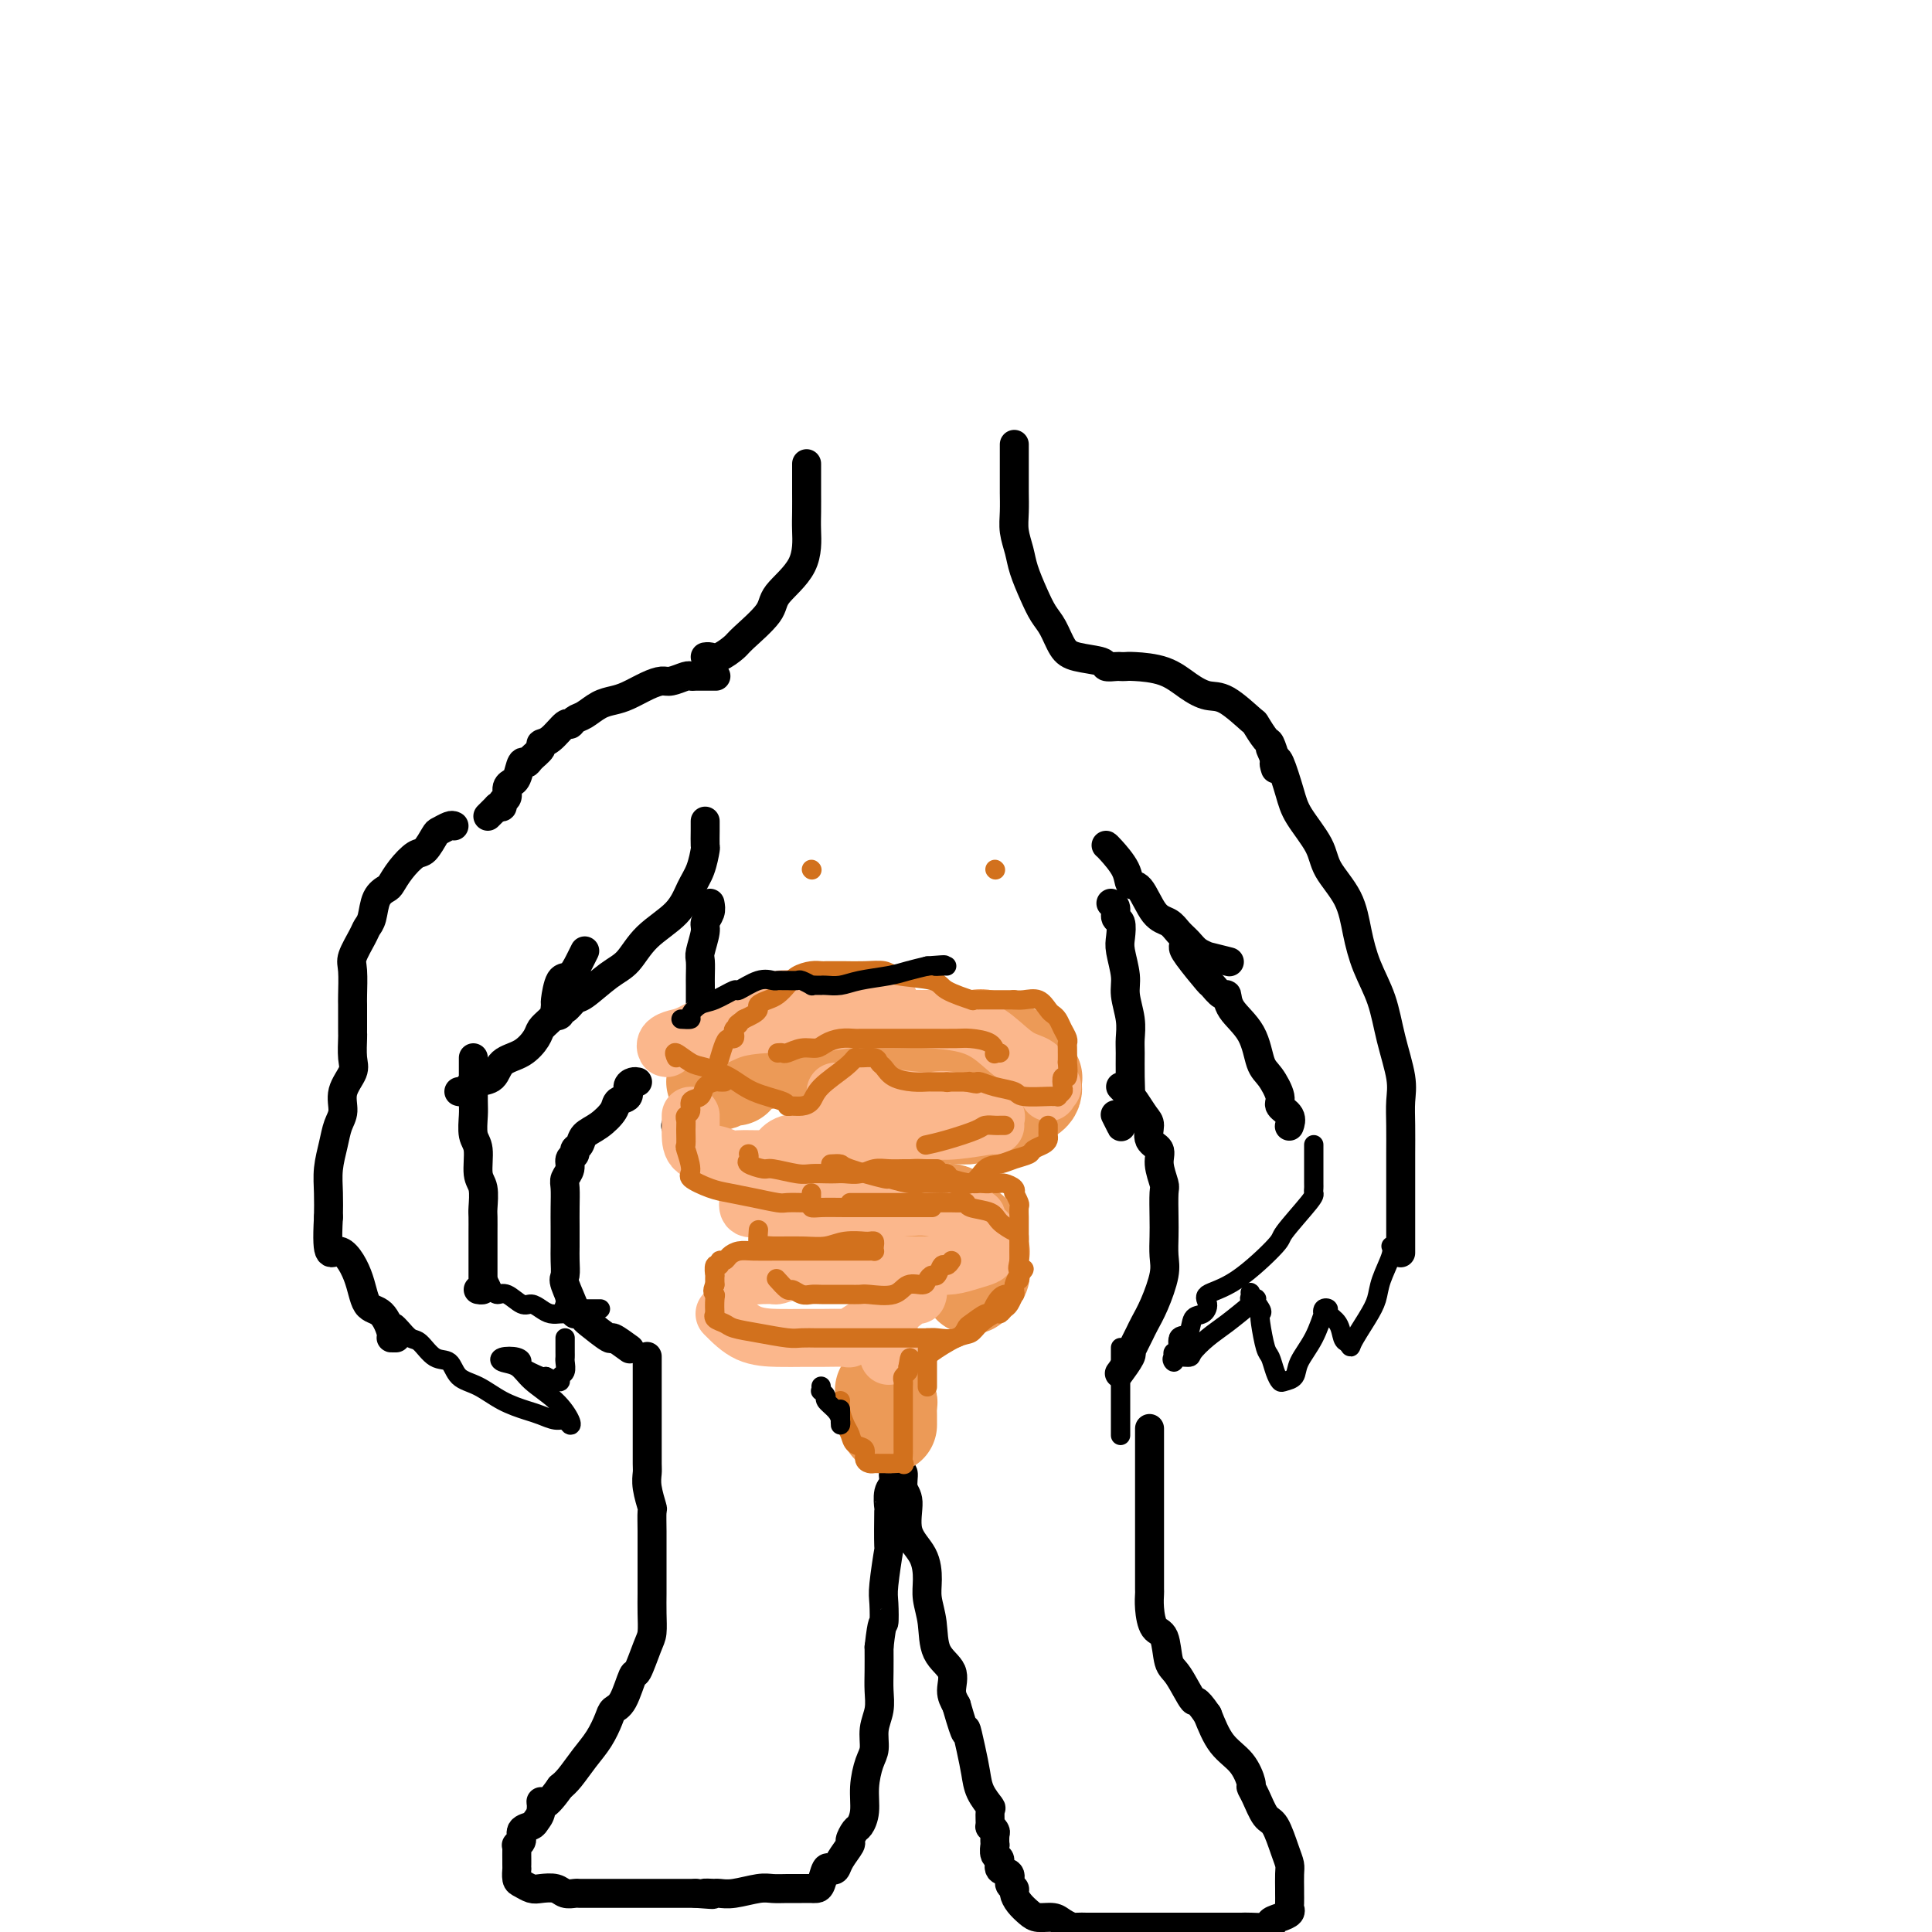 <svg viewBox='0 0 400 400' version='1.1' xmlns='http://www.w3.org/2000/svg' xmlns:xlink='http://www.w3.org/1999/xlink'><g fill='none' stroke='#000000' stroke-width='6' stroke-linecap='round' stroke-linejoin='round'><path d='M167,96c0.001,2.101 0.001,4.202 0,5c-0.001,0.798 -0.004,0.293 0,1c0.004,0.707 0.016,2.627 0,4c-0.016,1.373 -0.060,2.199 0,4c0.060,1.801 0.225,4.575 -1,7c-1.225,2.425 -3.840,4.500 -5,6c-1.160,1.500 -0.863,2.426 -2,4c-1.137,1.574 -3.706,3.795 -5,5c-1.294,1.205 -1.314,1.395 -2,2c-0.686,0.605 -2.040,1.626 -3,2c-0.960,0.374 -1.528,0.101 -2,0c-0.472,-0.101 -0.849,-0.029 -1,0c-0.151,0.029 -0.075,0.014 0,0'/><path d='M210,92c0.000,0.980 0.000,1.959 0,3c-0.000,1.041 -0.001,2.143 0,3c0.001,0.857 0.003,1.467 0,2c-0.003,0.533 -0.013,0.987 0,2c0.013,1.013 0.048,2.584 0,4c-0.048,1.416 -0.179,2.676 0,4c0.179,1.324 0.667,2.713 1,4c0.333,1.287 0.512,2.474 1,4c0.488,1.526 1.286,3.393 2,5c0.714,1.607 1.344,2.955 2,4c0.656,1.045 1.337,1.786 2,3c0.663,1.214 1.309,2.900 2,4c0.691,1.100 1.428,1.615 3,2c1.572,0.385 3.979,0.639 5,1c1.021,0.361 0.654,0.828 1,1c0.346,0.172 1.403,0.047 2,0c0.597,-0.047 0.732,-0.017 1,0c0.268,0.017 0.669,0.023 1,0c0.331,-0.023 0.593,-0.073 2,0c1.407,0.073 3.961,0.269 6,1c2.039,0.731 3.564,1.997 5,3c1.436,1.003 2.784,1.744 4,2c1.216,0.256 2.300,0.027 4,1c1.700,0.973 4.014,3.147 5,4c0.986,0.853 0.642,0.386 1,1c0.358,0.614 1.416,2.308 2,3c0.584,0.692 0.693,0.381 1,1c0.307,0.619 0.814,2.167 1,3c0.186,0.833 0.053,0.952 0,1c-0.053,0.048 -0.027,0.024 0,0'/><path d='M264,158c1.548,1.952 0.417,0.333 0,0c-0.417,-0.333 -0.119,0.619 0,1c0.119,0.381 0.060,0.190 0,0'/><path d='M148,140c0.202,0.000 0.405,0.000 0,0c-0.405,-0.000 -1.416,-0.001 -2,0c-0.584,0.001 -0.741,0.004 -1,0c-0.259,-0.004 -0.621,-0.016 -1,0c-0.379,0.016 -0.775,0.059 -1,0c-0.225,-0.059 -0.279,-0.219 -1,0c-0.721,0.219 -2.107,0.818 -3,1c-0.893,0.182 -1.292,-0.055 -2,0c-0.708,0.055 -1.726,0.400 -3,1c-1.274,0.600 -2.803,1.456 -4,2c-1.197,0.544 -2.061,0.777 -3,1c-0.939,0.223 -1.952,0.435 -3,1c-1.048,0.565 -2.132,1.482 -3,2c-0.868,0.518 -1.519,0.636 -2,1c-0.481,0.364 -0.793,0.975 -1,1c-0.207,0.025 -0.311,-0.537 -1,0c-0.689,0.537 -1.963,2.173 -3,3c-1.037,0.827 -1.836,0.846 -2,1c-0.164,0.154 0.307,0.444 0,1c-0.307,0.556 -1.393,1.379 -2,2c-0.607,0.621 -0.736,1.042 -1,1c-0.264,-0.042 -0.663,-0.545 -1,0c-0.337,0.545 -0.611,2.139 -1,3c-0.389,0.861 -0.893,0.990 -1,1c-0.107,0.010 0.182,-0.099 0,0c-0.182,0.099 -0.836,0.405 -1,1c-0.164,0.595 0.162,1.479 0,2c-0.162,0.521 -0.813,0.679 -1,1c-0.187,0.321 0.089,0.806 0,1c-0.089,0.194 -0.545,0.097 -1,0'/><path d='M103,167c-3.500,3.500 -1.750,1.750 0,0'/><path d='M146,170c0.005,0.510 0.009,1.020 0,2c-0.009,0.980 -0.033,2.432 0,3c0.033,0.568 0.123,0.254 0,1c-0.123,0.746 -0.458,2.553 -1,4c-0.542,1.447 -1.290,2.535 -2,4c-0.710,1.465 -1.381,3.307 -3,5c-1.619,1.693 -4.187,3.236 -6,5c-1.813,1.764 -2.870,3.748 -4,5c-1.130,1.252 -2.331,1.770 -4,3c-1.669,1.230 -3.805,3.170 -5,4c-1.195,0.830 -1.448,0.550 -2,1c-0.552,0.450 -1.402,1.630 -2,2c-0.598,0.370 -0.946,-0.069 -1,0c-0.054,0.069 0.184,0.645 0,1c-0.184,0.355 -0.790,0.490 -1,0c-0.210,-0.490 -0.025,-1.605 0,-2c0.025,-0.395 -0.109,-0.071 0,-1c0.109,-0.929 0.460,-3.111 1,-4c0.540,-0.889 1.268,-0.486 2,-1c0.732,-0.514 1.466,-1.946 2,-3c0.534,-1.054 0.867,-1.730 1,-2c0.133,-0.270 0.067,-0.135 0,0'/><path d='M229,175c0.102,0.063 0.204,0.125 1,1c0.796,0.875 2.286,2.562 3,4c0.714,1.438 0.652,2.626 1,3c0.348,0.374 1.104,-0.066 2,1c0.896,1.066 1.930,3.637 3,5c1.070,1.363 2.176,1.518 3,2c0.824,0.482 1.366,1.291 2,2c0.634,0.709 1.362,1.318 2,2c0.638,0.682 1.188,1.437 2,2c0.812,0.563 1.888,0.934 2,1c0.112,0.066 -0.739,-0.175 0,0c0.739,0.175 3.068,0.764 4,1c0.932,0.236 0.466,0.118 0,0'/><path d='M230,187c0.452,0.206 0.905,0.412 1,1c0.095,0.588 -0.167,1.557 0,2c0.167,0.443 0.762,0.361 1,1c0.238,0.639 0.120,2.001 0,3c-0.120,0.999 -0.242,1.636 0,3c0.242,1.364 0.850,3.455 1,5c0.150,1.545 -0.156,2.544 0,4c0.156,1.456 0.775,3.369 1,5c0.225,1.631 0.058,2.980 0,4c-0.058,1.020 -0.005,1.712 0,3c0.005,1.288 -0.037,3.171 0,5c0.037,1.829 0.155,3.602 0,5c-0.155,1.398 -0.581,2.420 -1,3c-0.419,0.580 -0.830,0.719 -1,1c-0.170,0.281 -0.097,0.704 0,1c0.097,0.296 0.218,0.464 0,0c-0.218,-0.464 -0.777,-1.561 -1,-2c-0.223,-0.439 -0.112,-0.219 0,0'/><path d='M147,187c0.121,0.650 0.243,1.299 0,2c-0.243,0.701 -0.850,1.452 -1,2c-0.150,0.548 0.156,0.893 0,2c-0.156,1.107 -0.774,2.975 -1,4c-0.226,1.025 -0.061,1.205 0,2c0.061,0.795 0.016,2.203 0,3c-0.016,0.797 -0.004,0.981 0,2c0.004,1.019 0.001,2.872 0,4c-0.001,1.128 0.001,1.530 0,2c-0.001,0.470 -0.004,1.009 0,2c0.004,0.991 0.015,2.434 0,3c-0.015,0.566 -0.056,0.255 0,0c0.056,-0.255 0.207,-0.453 0,0c-0.207,0.453 -0.774,1.558 -1,2c-0.226,0.442 -0.113,0.221 0,0'/><path d='M132,224c-0.294,-0.058 -0.588,-0.116 -1,0c-0.412,0.116 -0.942,0.405 -1,1c-0.058,0.595 0.356,1.496 0,2c-0.356,0.504 -1.481,0.611 -2,1c-0.519,0.389 -0.430,1.060 -1,2c-0.570,0.940 -1.798,2.150 -3,3c-1.202,0.850 -2.379,1.340 -3,2c-0.621,0.660 -0.687,1.489 -1,2c-0.313,0.511 -0.872,0.704 -1,1c-0.128,0.296 0.176,0.697 0,1c-0.176,0.303 -0.832,0.510 -1,1c-0.168,0.490 0.151,1.264 0,2c-0.151,0.736 -0.772,1.436 -1,2c-0.228,0.564 -0.061,0.993 0,2c0.061,1.007 0.017,2.592 0,4c-0.017,1.408 -0.007,2.639 0,4c0.007,1.361 0.010,2.852 0,4c-0.010,1.148 -0.031,1.954 0,3c0.031,1.046 0.116,2.332 0,3c-0.116,0.668 -0.434,0.719 0,2c0.434,1.281 1.619,3.794 2,5c0.381,1.206 -0.041,1.106 0,1c0.041,-0.106 0.544,-0.216 1,0c0.456,0.216 0.865,0.759 1,1c0.135,0.241 -0.005,0.181 1,1c1.005,0.819 3.156,2.519 4,3c0.844,0.481 0.381,-0.255 1,0c0.619,0.255 2.320,1.501 3,2c0.680,0.499 0.340,0.249 0,0'/><path d='M232,225c0.783,0.813 1.567,1.625 2,2c0.433,0.375 0.516,0.312 1,1c0.484,0.688 1.368,2.125 2,3c0.632,0.875 1.010,1.187 1,2c-0.010,0.813 -0.409,2.126 0,3c0.409,0.874 1.626,1.308 2,2c0.374,0.692 -0.096,1.644 0,3c0.096,1.356 0.757,3.118 1,4c0.243,0.882 0.067,0.884 0,2c-0.067,1.116 -0.024,3.348 0,5c0.024,1.652 0.028,2.726 0,4c-0.028,1.274 -0.087,2.750 0,4c0.087,1.250 0.322,2.274 0,4c-0.322,1.726 -1.200,4.155 -2,6c-0.800,1.845 -1.521,3.107 -2,4c-0.479,0.893 -0.715,1.417 -1,2c-0.285,0.583 -0.620,1.225 -1,2c-0.380,0.775 -0.806,1.683 -1,2c-0.194,0.317 -0.155,0.044 0,0c0.155,-0.044 0.426,0.142 0,1c-0.426,0.858 -1.550,2.388 -2,3c-0.450,0.612 -0.225,0.306 0,0'/><path d='M134,281c-0.000,-0.147 -0.000,-0.293 0,0c0.000,0.293 0.000,1.026 0,2c-0.000,0.974 -0.000,2.191 0,3c0.000,0.809 0.000,1.212 0,2c-0.000,0.788 -0.000,1.962 0,2c0.000,0.038 0.000,-1.060 0,0c-0.000,1.060 -0.001,4.277 0,6c0.001,1.723 0.004,1.951 0,3c-0.004,1.049 -0.015,2.919 0,4c0.015,1.081 0.057,1.373 0,2c-0.057,0.627 -0.211,1.589 0,3c0.211,1.411 0.789,3.270 1,4c0.211,0.730 0.057,0.330 0,1c-0.057,0.670 -0.015,2.410 0,4c0.015,1.590 0.004,3.029 0,4c-0.004,0.971 -0.001,1.473 0,2c0.001,0.527 0.001,1.079 0,2c-0.001,0.921 -0.002,2.211 0,3c0.002,0.789 0.008,1.078 0,2c-0.008,0.922 -0.029,2.477 0,4c0.029,1.523 0.107,3.014 0,4c-0.107,0.986 -0.400,1.468 -1,3c-0.600,1.532 -1.508,4.114 -2,5c-0.492,0.886 -0.568,0.078 -1,1c-0.432,0.922 -1.221,3.575 -2,5c-0.779,1.425 -1.549,1.621 -2,2c-0.451,0.379 -0.582,0.941 -1,2c-0.418,1.059 -1.122,2.614 -2,4c-0.878,1.386 -1.929,2.604 -3,4c-1.071,1.396 -2.163,2.970 -3,4c-0.837,1.030 -1.418,1.515 -2,2'/><path d='M116,370c-3.860,5.537 -4.009,3.381 -4,3c0.009,-0.381 0.175,1.015 0,2c-0.175,0.985 -0.692,1.560 -1,2c-0.308,0.440 -0.408,0.744 -1,1c-0.592,0.256 -1.675,0.463 -2,1c-0.325,0.537 0.109,1.405 0,2c-0.109,0.595 -0.761,0.919 -1,1c-0.239,0.081 -0.064,-0.079 0,0c0.064,0.079 0.017,0.398 0,1c-0.017,0.602 -0.005,1.489 0,2c0.005,0.511 0.003,0.648 0,1c-0.003,0.352 -0.009,0.921 0,1c0.009,0.079 0.032,-0.332 0,0c-0.032,0.332 -0.118,1.409 0,2c0.118,0.591 0.440,0.698 1,1c0.560,0.302 1.358,0.799 2,1c0.642,0.201 1.127,0.106 2,0c0.873,-0.106 2.133,-0.225 3,0c0.867,0.225 1.340,0.792 2,1c0.660,0.208 1.506,0.056 2,0c0.494,-0.056 0.636,-0.015 1,0c0.364,0.015 0.949,0.004 1,0c0.051,-0.004 -0.431,-0.001 0,0c0.431,0.001 1.777,0.000 3,0c1.223,-0.000 2.325,-0.000 3,0c0.675,0.000 0.924,0.000 2,0c1.076,-0.000 2.979,-0.000 4,0c1.021,0.000 1.159,0.000 2,0c0.841,-0.000 2.383,-0.000 4,0c1.617,0.000 3.308,0.000 5,0'/><path d='M144,392c6.053,0.464 2.687,0.125 2,0c-0.687,-0.125 1.307,-0.037 2,0c0.693,0.037 0.086,0.024 0,0c-0.086,-0.024 0.350,-0.059 1,0c0.650,0.059 1.514,0.212 3,0c1.486,-0.212 3.593,-0.789 5,-1c1.407,-0.211 2.113,-0.057 3,0c0.887,0.057 1.953,0.015 3,0c1.047,-0.015 2.073,-0.005 3,0c0.927,0.005 1.754,0.004 2,0c0.246,-0.004 -0.089,-0.012 0,0c0.089,0.012 0.602,0.043 1,0c0.398,-0.043 0.683,-0.160 1,-1c0.317,-0.840 0.667,-2.404 1,-3c0.333,-0.596 0.649,-0.224 1,0c0.351,0.224 0.738,0.302 1,0c0.262,-0.302 0.399,-0.983 1,-2c0.601,-1.017 1.668,-2.371 2,-3c0.332,-0.629 -0.069,-0.533 0,-1c0.069,-0.467 0.610,-1.497 1,-2c0.390,-0.503 0.630,-0.479 1,-1c0.370,-0.521 0.869,-1.587 1,-3c0.131,-1.413 -0.105,-3.171 0,-5c0.105,-1.829 0.550,-3.728 1,-5c0.450,-1.272 0.905,-1.917 1,-3c0.095,-1.083 -0.171,-2.602 0,-4c0.171,-1.398 0.778,-2.674 1,-4c0.222,-1.326 0.060,-2.703 0,-4c-0.060,-1.297 -0.017,-2.513 0,-4c0.017,-1.487 0.009,-3.243 0,-5'/><path d='M182,341c0.686,-6.183 0.902,-4.641 1,-5c0.098,-0.359 0.079,-2.620 0,-4c-0.079,-1.380 -0.217,-1.880 0,-4c0.217,-2.120 0.789,-5.860 1,-7c0.211,-1.140 0.061,0.320 0,-1c-0.061,-1.320 -0.031,-5.419 0,-7c0.031,-1.581 0.065,-0.643 0,-1c-0.065,-0.357 -0.227,-2.010 0,-3c0.227,-0.990 0.844,-1.319 1,-2c0.156,-0.681 -0.150,-1.716 0,-2c0.150,-0.284 0.757,0.182 1,0c0.243,-0.182 0.122,-1.013 0,-1c-0.122,0.013 -0.246,0.870 0,1c0.246,0.130 0.861,-0.466 1,0c0.139,0.466 -0.197,1.993 0,3c0.197,1.007 0.927,1.493 1,3c0.073,1.507 -0.513,4.035 0,6c0.513,1.965 2.124,3.365 3,5c0.876,1.635 1.017,3.504 1,5c-0.017,1.496 -0.191,2.620 0,4c0.191,1.380 0.747,3.016 1,5c0.253,1.984 0.202,4.315 1,6c0.798,1.685 2.446,2.723 3,4c0.554,1.277 0.016,2.793 0,4c-0.016,1.207 0.492,2.103 1,3'/><path d='M198,353c2.418,8.383 1.962,5.339 2,5c0.038,-0.339 0.570,2.025 1,4c0.430,1.975 0.756,3.560 1,5c0.244,1.440 0.404,2.735 1,4c0.596,1.265 1.628,2.500 2,3c0.372,0.500 0.086,0.265 0,1c-0.086,0.735 0.030,2.440 0,3c-0.030,0.560 -0.204,-0.023 0,0c0.204,0.023 0.785,0.654 1,1c0.215,0.346 0.062,0.406 0,1c-0.062,0.594 -0.033,1.721 0,2c0.033,0.279 0.069,-0.291 0,0c-0.069,0.291 -0.244,1.444 0,2c0.244,0.556 0.906,0.516 1,1c0.094,0.484 -0.382,1.491 0,2c0.382,0.509 1.621,0.520 2,1c0.379,0.480 -0.102,1.427 0,2c0.102,0.573 0.789,0.770 1,1c0.211,0.230 -0.053,0.492 0,1c0.053,0.508 0.422,1.263 1,2c0.578,0.737 1.363,1.455 2,2c0.637,0.545 1.125,0.917 2,1c0.875,0.083 2.135,-0.121 3,0c0.865,0.121 1.333,0.568 2,1c0.667,0.432 1.534,0.848 2,1c0.466,0.152 0.533,0.041 1,0c0.467,-0.041 1.335,-0.011 2,0c0.665,0.011 1.127,0.003 2,0c0.873,-0.003 2.158,-0.001 3,0c0.842,0.001 1.241,0.000 2,0c0.759,-0.000 1.880,-0.000 3,0'/><path d='M235,399c2.746,-0.000 3.110,-0.000 4,0c0.890,0.000 2.306,0.000 3,0c0.694,-0.000 0.668,-0.000 1,0c0.332,0.000 1.024,0.000 2,0c0.976,-0.000 2.237,-0.000 3,0c0.763,0.000 1.029,0.001 2,0c0.971,-0.001 2.647,-0.003 4,0c1.353,0.003 2.382,0.012 3,0c0.618,-0.012 0.824,-0.045 2,0c1.176,0.045 3.320,0.166 4,0c0.680,-0.166 -0.105,-0.621 0,-1c0.105,-0.379 1.100,-0.683 2,-1c0.900,-0.317 1.705,-0.646 2,-1c0.295,-0.354 0.079,-0.731 0,-1c-0.079,-0.269 -0.021,-0.428 0,-1c0.021,-0.572 0.003,-1.557 0,-2c-0.003,-0.443 0.007,-0.343 0,-1c-0.007,-0.657 -0.032,-2.071 0,-3c0.032,-0.929 0.121,-1.372 0,-2c-0.121,-0.628 -0.453,-1.440 -1,-3c-0.547,-1.560 -1.308,-3.869 -2,-5c-0.692,-1.131 -1.314,-1.086 -2,-2c-0.686,-0.914 -1.436,-2.787 -2,-4c-0.564,-1.213 -0.941,-1.764 -1,-2c-0.059,-0.236 0.201,-0.156 0,-1c-0.201,-0.844 -0.862,-2.612 -2,-4c-1.138,-1.388 -2.754,-2.397 -4,-4c-1.246,-1.603 -2.123,-3.802 -3,-6'/><path d='M250,355c-2.693,-3.962 -2.427,-2.369 -3,-3c-0.573,-0.631 -1.986,-3.488 -3,-5c-1.014,-1.512 -1.631,-1.680 -2,-3c-0.369,-1.320 -0.491,-3.791 -1,-5c-0.509,-1.209 -1.404,-1.156 -2,-2c-0.596,-0.844 -0.892,-2.584 -1,-4c-0.108,-1.416 -0.029,-2.506 0,-3c0.029,-0.494 0.008,-0.392 0,-1c-0.008,-0.608 -0.002,-1.926 0,-4c0.002,-2.074 0.001,-4.904 0,-7c-0.001,-2.096 -0.000,-3.459 0,-5c0.000,-1.541 0.000,-3.261 0,-5c-0.000,-1.739 -0.000,-3.497 0,-5c0.000,-1.503 0.000,-2.751 0,-4c-0.000,-1.249 -0.000,-2.500 0,-3c0.000,-0.500 0.000,-0.250 0,0'/><path d='M150,217c-0.864,0.207 -1.728,0.414 -2,1c-0.272,0.586 0.048,1.551 0,2c-0.048,0.449 -0.466,0.382 -1,1c-0.534,0.618 -1.186,1.920 -2,3c-0.814,1.080 -1.791,1.939 -2,3c-0.209,1.061 0.350,2.323 0,3c-0.350,0.677 -1.609,0.769 -2,1c-0.391,0.231 0.087,0.601 0,1c-0.087,0.399 -0.739,0.828 -1,1c-0.261,0.172 -0.130,0.086 0,0'/><path d='M120,206c-0.319,-0.104 -0.639,-0.207 -1,0c-0.361,0.207 -0.764,0.726 -1,1c-0.236,0.274 -0.306,0.304 -1,1c-0.694,0.696 -2.014,2.058 -3,3c-0.986,0.942 -1.638,1.464 -2,2c-0.362,0.536 -0.432,1.085 -1,2c-0.568,0.915 -1.633,2.195 -3,3c-1.367,0.805 -3.034,1.133 -4,2c-0.966,0.867 -1.229,2.271 -2,3c-0.771,0.729 -2.049,0.784 -3,1c-0.951,0.216 -1.574,0.594 -2,1c-0.426,0.406 -0.653,0.840 -1,1c-0.347,0.160 -0.813,0.046 -1,0c-0.187,-0.046 -0.093,-0.023 0,0'/><path d='M94,171c-0.213,-0.106 -0.426,-0.213 -1,0c-0.574,0.213 -1.508,0.745 -2,1c-0.492,0.255 -0.541,0.233 -1,1c-0.459,0.767 -1.326,2.324 -2,3c-0.674,0.676 -1.154,0.472 -2,1c-0.846,0.528 -2.058,1.787 -3,3c-0.942,1.213 -1.615,2.380 -2,3c-0.385,0.620 -0.483,0.692 -1,1c-0.517,0.308 -1.452,0.852 -2,2c-0.548,1.148 -0.707,2.899 -1,4c-0.293,1.101 -0.720,1.552 -1,2c-0.280,0.448 -0.415,0.892 -1,2c-0.585,1.108 -1.621,2.878 -2,4c-0.379,1.122 -0.102,1.595 0,3c0.102,1.405 0.027,3.742 0,5c-0.027,1.258 -0.007,1.437 0,2c0.007,0.563 0.002,1.510 0,2c-0.002,0.490 -0.001,0.522 0,1c0.001,0.478 0.002,1.400 0,2c-0.002,0.600 -0.008,0.876 0,1c0.008,0.124 0.031,0.095 0,1c-0.031,0.905 -0.117,2.745 0,4c0.117,1.255 0.435,1.927 0,3c-0.435,1.073 -1.623,2.547 -2,4c-0.377,1.453 0.057,2.884 0,4c-0.057,1.116 -0.604,1.918 -1,3c-0.396,1.082 -0.642,2.445 -1,4c-0.358,1.555 -0.827,3.303 -1,5c-0.173,1.697 -0.049,3.342 0,5c0.049,1.658 0.025,3.329 0,5'/><path d='M68,252c-0.541,9.729 0.605,7.052 2,7c1.395,-0.052 3.038,2.522 4,5c0.962,2.478 1.242,4.860 2,6c0.758,1.140 1.993,1.037 3,2c1.007,0.963 1.785,2.990 2,4c0.215,1.010 -0.135,1.003 0,1c0.135,-0.003 0.753,-0.001 1,0c0.247,0.001 0.124,0.000 0,0'/><path d='M98,219c-0.001,0.218 -0.001,0.436 0,1c0.001,0.564 0.004,1.475 0,3c-0.004,1.525 -0.016,3.665 0,5c0.016,1.335 0.061,1.864 0,3c-0.061,1.136 -0.226,2.879 0,4c0.226,1.121 0.845,1.622 1,3c0.155,1.378 -0.155,3.634 0,5c0.155,1.366 0.774,1.841 1,3c0.226,1.159 0.061,3.002 0,4c-0.061,0.998 -0.016,1.151 0,2c0.016,0.849 0.004,2.395 0,3c-0.004,0.605 -0.001,0.270 0,1c0.001,0.730 0.000,2.524 0,3c-0.000,0.476 -0.000,-0.367 0,0c0.000,0.367 0.001,1.944 0,3c-0.001,1.056 -0.004,1.589 0,2c0.004,0.411 0.015,0.698 0,1c-0.015,0.302 -0.056,0.617 0,1c0.056,0.383 0.207,0.834 0,1c-0.207,0.166 -0.774,0.047 -1,0c-0.226,-0.047 -0.113,-0.024 0,0'/><path d='M245,196c-0.014,0.292 -0.028,0.584 1,2c1.028,1.416 3.099,3.956 4,5c0.901,1.044 0.633,0.590 1,1c0.367,0.410 1.369,1.682 2,2c0.631,0.318 0.893,-0.317 1,0c0.107,0.317 0.061,1.587 1,3c0.939,1.413 2.862,2.969 4,5c1.138,2.031 1.489,4.536 2,6c0.511,1.464 1.180,1.888 2,3c0.820,1.112 1.789,2.911 2,4c0.211,1.089 -0.336,1.469 0,2c0.336,0.531 1.554,1.215 2,2c0.446,0.785 0.120,1.673 0,2c-0.120,0.327 -0.034,0.093 0,0c0.034,-0.093 0.017,-0.047 0,0'/><path d='M263,155c0.362,0.884 0.724,1.769 1,2c0.276,0.231 0.466,-0.190 1,1c0.534,1.190 1.410,3.992 2,6c0.590,2.008 0.893,3.220 2,5c1.107,1.780 3.020,4.126 4,6c0.980,1.874 1.029,3.275 2,5c0.971,1.725 2.864,3.774 4,6c1.136,2.226 1.513,4.629 2,7c0.487,2.371 1.083,4.710 2,7c0.917,2.290 2.155,4.533 3,7c0.845,2.467 1.298,5.160 2,8c0.702,2.840 1.652,5.829 2,8c0.348,2.171 0.093,3.525 0,5c-0.093,1.475 -0.025,3.072 0,5c0.025,1.928 0.007,4.188 0,6c-0.007,1.812 -0.002,3.176 0,5c0.002,1.824 0.000,4.107 0,6c-0.000,1.893 -0.000,3.394 0,5c0.000,1.606 0.000,3.316 0,4c-0.000,0.684 -0.000,0.342 0,0'/></g>
<g fill='none' stroke='#EC9A57' stroke-width='20' stroke-linecap='round' stroke-linejoin='round'><path d='M148,224c-0.060,-0.030 -0.120,-0.060 0,0c0.120,0.060 0.420,0.210 1,0c0.580,-0.210 1.439,-0.781 2,-1c0.561,-0.219 0.823,-0.085 1,0c0.177,0.085 0.268,0.121 0,0c-0.268,-0.121 -0.894,-0.399 0,-1c0.894,-0.601 3.309,-1.524 5,-2c1.691,-0.476 2.658,-0.506 4,-1c1.342,-0.494 3.060,-1.453 5,-2c1.940,-0.547 4.101,-0.682 6,-1c1.899,-0.318 3.536,-0.817 5,-1c1.464,-0.183 2.753,-0.049 4,0c1.247,0.049 2.450,0.013 3,0c0.550,-0.013 0.445,-0.004 1,0c0.555,0.004 1.769,0.001 3,0c1.231,-0.001 2.479,-0.002 4,0c1.521,0.002 3.316,0.008 5,0c1.684,-0.008 3.256,-0.028 4,0c0.744,0.028 0.661,0.106 1,0c0.339,-0.106 1.099,-0.395 2,0c0.901,0.395 1.944,1.472 3,2c1.056,0.528 2.125,0.505 3,1c0.875,0.495 1.555,1.509 2,2c0.445,0.491 0.655,0.460 1,1c0.345,0.540 0.824,1.650 1,2c0.176,0.350 0.047,-0.060 0,0c-0.047,0.060 -0.014,0.588 0,1c0.014,0.412 0.007,0.706 0,1'/><path d='M214,225c0.464,2.166 -3.377,2.580 -5,3c-1.623,0.420 -1.028,0.847 -1,1c0.028,0.153 -0.509,0.030 -1,0c-0.491,-0.030 -0.934,0.031 -1,0c-0.066,-0.031 0.246,-0.153 0,0c-0.246,0.153 -1.048,0.580 -2,1c-0.952,0.420 -2.054,0.833 -3,1c-0.946,0.167 -1.738,0.087 -3,0c-1.262,-0.087 -2.996,-0.183 -4,0c-1.004,0.183 -1.279,0.644 -2,1c-0.721,0.356 -1.888,0.606 -3,1c-1.112,0.394 -2.169,0.932 -3,1c-0.831,0.068 -1.436,-0.332 -2,0c-0.564,0.332 -1.086,1.397 -2,2c-0.914,0.603 -2.220,0.744 -3,1c-0.780,0.256 -1.035,0.628 -2,1c-0.965,0.372 -2.640,0.744 -4,1c-1.360,0.256 -2.407,0.396 -3,1c-0.593,0.604 -0.733,1.671 -1,2c-0.267,0.329 -0.660,-0.080 -1,0c-0.340,0.080 -0.627,0.650 -1,1c-0.373,0.350 -0.831,0.480 -1,1c-0.169,0.520 -0.048,1.431 0,2c0.048,0.569 0.024,0.796 0,1c-0.024,0.204 -0.048,0.385 0,1c0.048,0.615 0.167,1.666 0,2c-0.167,0.334 -0.619,-0.047 0,0c0.619,0.047 2.310,0.524 4,1'/><path d='M170,251c0.413,0.155 -0.554,0.041 1,0c1.554,-0.041 5.628,-0.011 8,0c2.372,0.011 3.042,0.001 4,0c0.958,-0.001 2.202,0.005 4,0c1.798,-0.005 4.148,-0.022 5,0c0.852,0.022 0.204,0.081 1,0c0.796,-0.081 3.034,-0.303 4,0c0.966,0.303 0.659,1.133 1,2c0.341,0.867 1.331,1.773 2,2c0.669,0.227 1.016,-0.224 1,0c-0.016,0.224 -0.397,1.125 0,2c0.397,0.875 1.570,1.726 2,2c0.430,0.274 0.117,-0.027 0,0c-0.117,0.027 -0.039,0.384 0,1c0.039,0.616 0.039,1.493 0,2c-0.039,0.507 -0.115,0.644 0,1c0.115,0.356 0.423,0.930 0,1c-0.423,0.070 -1.575,-0.366 -2,0c-0.425,0.366 -0.121,1.533 0,2c0.121,0.467 0.061,0.233 0,0'/><path d='M183,288c-0.113,-0.211 -0.226,-0.422 0,0c0.226,0.422 0.793,1.476 1,2c0.207,0.524 0.056,0.519 0,1c-0.056,0.481 -0.015,1.449 0,2c0.015,0.551 0.004,0.687 0,1c-0.004,0.313 -0.001,0.804 0,1c0.001,0.196 0.001,0.098 0,0'/></g>
<g fill='none' stroke='#FBB78C' stroke-width='12' stroke-linecap='round' stroke-linejoin='round'><path d='M173,226c0.198,0.020 0.396,0.041 1,0c0.604,-0.041 1.613,-0.143 3,0c1.387,0.143 3.153,0.531 6,1c2.847,0.469 6.777,1.018 9,1c2.223,-0.018 2.739,-0.603 5,0c2.261,0.603 6.268,2.395 8,3c1.732,0.605 1.189,0.022 1,0c-0.189,-0.022 -0.025,0.516 0,1c0.025,0.484 -0.090,0.913 0,1c0.090,0.087 0.386,-0.169 -1,0c-1.386,0.169 -4.452,0.762 -7,1c-2.548,0.238 -4.578,0.119 -6,0c-1.422,-0.119 -2.237,-0.240 -4,0c-1.763,0.240 -4.476,0.842 -7,1c-2.524,0.158 -4.860,-0.126 -7,0c-2.140,0.126 -4.085,0.663 -6,1c-1.915,0.337 -3.799,0.473 -5,1c-1.201,0.527 -1.719,1.443 -2,2c-0.281,0.557 -0.324,0.753 -1,1c-0.676,0.247 -1.986,0.543 -3,2c-1.014,1.457 -1.731,4.075 -2,5c-0.269,0.925 -0.089,0.157 0,0c0.089,-0.157 0.086,0.298 0,1c-0.086,0.702 -0.254,1.650 0,2c0.254,0.350 0.930,0.100 2,0c1.070,-0.100 2.535,-0.050 4,0'/><path d='M161,250c1.857,-0.001 3.500,-0.002 5,0c1.500,0.002 2.858,0.008 5,0c2.142,-0.008 5.068,-0.031 8,0c2.932,0.031 5.869,0.115 8,0c2.131,-0.115 3.454,-0.429 6,0c2.546,0.429 6.314,1.603 8,2c1.686,0.397 1.289,0.019 1,0c-0.289,-0.019 -0.470,0.323 0,1c0.470,0.677 1.589,1.691 2,2c0.411,0.309 0.112,-0.086 0,0c-0.112,0.086 -0.038,0.653 0,1c0.038,0.347 0.041,0.475 0,1c-0.041,0.525 -0.124,1.447 0,2c0.124,0.553 0.456,0.737 0,1c-0.456,0.263 -1.701,0.606 -3,1c-1.299,0.394 -2.654,0.838 -4,1c-1.346,0.162 -2.683,0.043 -4,0c-1.317,-0.043 -2.612,-0.011 -5,0c-2.388,0.011 -5.867,0.002 -7,0c-1.133,-0.002 0.080,0.002 -1,0c-1.080,-0.002 -4.454,-0.011 -6,0c-1.546,0.011 -1.264,0.041 -2,0c-0.736,-0.041 -2.491,-0.155 -4,0c-1.509,0.155 -2.772,0.577 -4,1c-1.228,0.423 -2.422,0.845 -3,1c-0.578,0.155 -0.540,0.042 -1,0c-0.460,-0.042 -1.417,-0.012 -2,0c-0.583,0.012 -0.791,0.006 -1,0'/><path d='M157,264c-7.833,0.833 -3.917,0.417 0,0'/><path d='M150,272c1.564,1.577 3.127,3.154 5,4c1.873,0.846 4.055,0.960 6,1c1.945,0.040 3.651,0.007 5,0c1.349,-0.007 2.339,0.014 4,0c1.661,-0.014 3.992,-0.063 5,0c1.008,0.063 0.694,0.236 1,0c0.306,-0.236 1.231,-0.883 3,-2c1.769,-1.117 4.383,-2.705 5,-3c0.617,-0.295 -0.762,0.705 0,0c0.762,-0.705 3.667,-3.113 5,-4c1.333,-0.887 1.095,-0.253 1,0c-0.095,0.253 -0.048,0.127 0,0'/><path d='M184,207c-0.106,0.000 -0.211,0.001 -1,0c-0.789,-0.001 -2.260,-0.002 -4,0c-1.740,0.002 -3.748,0.007 -5,0c-1.252,-0.007 -1.746,-0.025 -3,0c-1.254,0.025 -3.266,0.094 -5,0c-1.734,-0.094 -3.188,-0.352 -5,0c-1.812,0.352 -3.982,1.312 -6,2c-2.018,0.688 -3.886,1.103 -6,2c-2.114,0.897 -4.475,2.276 -6,3c-1.525,0.724 -2.215,0.792 -3,1c-0.785,0.208 -1.667,0.555 -2,1c-0.333,0.445 -0.119,0.988 0,1c0.119,0.012 0.143,-0.509 1,-1c0.857,-0.491 2.547,-0.954 4,-1c1.453,-0.046 2.670,0.324 4,0c1.330,-0.324 2.774,-1.341 5,-2c2.226,-0.659 5.235,-0.961 8,-1c2.765,-0.039 5.285,0.185 8,0c2.715,-0.185 5.625,-0.780 8,-1c2.375,-0.220 4.217,-0.065 6,0c1.783,0.065 3.508,0.042 5,0c1.492,-0.042 2.750,-0.101 5,0c2.250,0.101 5.492,0.364 8,1c2.508,0.636 4.283,1.646 6,3c1.717,1.354 3.378,3.054 5,4c1.622,0.946 3.206,1.139 4,2c0.794,0.861 0.798,2.389 1,3c0.202,0.611 0.601,0.306 1,0'/><path d='M217,224c1.702,1.560 0.458,0.958 0,1c-0.458,0.042 -0.131,0.726 0,1c0.131,0.274 0.065,0.137 0,0'/><path d='M143,231c0.004,0.704 0.007,1.408 0,2c-0.007,0.592 -0.026,1.073 0,2c0.026,0.927 0.096,2.301 1,3c0.904,0.699 2.641,0.723 4,1c1.359,0.277 2.340,0.807 3,1c0.660,0.193 0.999,0.050 2,0c1.001,-0.050 2.664,-0.007 4,0c1.336,0.007 2.347,-0.024 4,0c1.653,0.024 3.949,0.101 5,0c1.051,-0.101 0.856,-0.381 1,0c0.144,0.381 0.626,1.422 1,2c0.374,0.578 0.639,0.694 1,1c0.361,0.306 0.817,0.802 1,1c0.183,0.198 0.091,0.099 0,0'/><path d='M184,268c0.000,0.333 0.000,0.665 0,1c0.000,0.335 0.000,0.672 0,1c0.000,0.328 0.000,0.646 0,1c0.000,0.354 0.000,0.744 0,1c0.000,0.256 0.000,0.377 0,2c0.000,1.623 -0.000,4.750 0,6c0.000,1.250 0.000,0.625 0,0'/></g>
<g fill='none' stroke='#D2711D' stroke-width='4' stroke-linecap='round' stroke-linejoin='round'><path d='M140,219c-0.282,-0.630 -0.564,-1.259 0,-1c0.564,0.259 1.973,1.407 3,2c1.027,0.593 1.672,0.632 3,1c1.328,0.368 3.339,1.065 5,2c1.661,0.935 2.973,2.107 5,3c2.027,0.893 4.771,1.505 6,2c1.229,0.495 0.945,0.871 1,1c0.055,0.129 0.448,0.011 1,0c0.552,-0.011 1.262,0.084 2,0c0.738,-0.084 1.505,-0.348 2,-1c0.495,-0.652 0.717,-1.692 2,-3c1.283,-1.308 3.625,-2.883 5,-4c1.375,-1.117 1.783,-1.775 2,-2c0.217,-0.225 0.245,-0.015 1,0c0.755,0.015 2.239,-0.164 3,0c0.761,0.164 0.799,0.671 1,1c0.201,0.329 0.564,0.480 1,1c0.436,0.520 0.945,1.407 2,2c1.055,0.593 2.655,0.891 4,1c1.345,0.109 2.435,0.029 3,0c0.565,-0.029 0.604,-0.008 1,0c0.396,0.008 1.147,0.002 2,0c0.853,-0.002 1.807,-0.001 2,0c0.193,0.001 -0.373,0.000 0,0c0.373,-0.000 1.687,-0.000 3,0'/><path d='M200,224c3.781,0.773 1.733,0.206 1,0c-0.733,-0.206 -0.150,-0.052 0,0c0.150,0.052 -0.131,0.003 0,0c0.131,-0.003 0.675,0.042 1,0c0.325,-0.042 0.431,-0.169 1,0c0.569,0.169 1.601,0.634 3,1c1.399,0.366 3.163,0.634 4,1c0.837,0.366 0.745,0.831 2,1c1.255,0.169 3.857,0.042 5,0c1.143,-0.042 0.828,0.001 1,0c0.172,-0.001 0.830,-0.047 1,0c0.170,0.047 -0.147,0.188 0,0c0.147,-0.188 0.757,-0.703 1,-1c0.243,-0.297 0.118,-0.374 0,-1c-0.118,-0.626 -0.228,-1.800 0,-2c0.228,-0.200 0.793,0.574 1,0c0.207,-0.574 0.056,-2.496 0,-3c-0.056,-0.504 -0.018,0.409 0,0c0.018,-0.409 0.016,-2.141 0,-3c-0.016,-0.859 -0.046,-0.846 0,-1c0.046,-0.154 0.168,-0.474 0,-1c-0.168,-0.526 -0.624,-1.259 -1,-2c-0.376,-0.741 -0.670,-1.491 -1,-2c-0.330,-0.509 -0.695,-0.777 -1,-1c-0.305,-0.223 -0.551,-0.399 -1,-1c-0.449,-0.601 -1.100,-1.625 -2,-2c-0.900,-0.375 -2.050,-0.101 -3,0c-0.950,0.101 -1.700,0.029 -2,0c-0.300,-0.029 -0.150,-0.014 0,0'/><path d='M210,207c-0.831,-0.000 -0.408,-0.000 -1,0c-0.592,0.000 -2.200,0.000 -3,0c-0.800,-0.000 -0.794,-0.000 -1,0c-0.206,0.000 -0.625,0.002 -1,0c-0.375,-0.002 -0.707,-0.006 -1,0c-0.293,0.006 -0.549,0.023 -1,0c-0.451,-0.023 -1.098,-0.086 -1,0c0.098,0.086 0.940,0.321 0,0c-0.940,-0.321 -3.660,-1.196 -5,-2c-1.340,-0.804 -1.298,-1.536 -3,-2c-1.702,-0.464 -5.149,-0.660 -7,-1c-1.851,-0.340 -2.107,-0.823 -3,-1c-0.893,-0.177 -2.424,-0.047 -4,0c-1.576,0.047 -3.196,0.013 -4,0c-0.804,-0.013 -0.792,-0.003 -1,0c-0.208,0.003 -0.635,0.000 -1,0c-0.365,-0.000 -0.668,0.002 -1,0c-0.332,-0.002 -0.694,-0.009 -1,0c-0.306,0.009 -0.557,0.034 -1,0c-0.443,-0.034 -1.077,-0.125 -2,0c-0.923,0.125 -2.136,0.467 -3,1c-0.864,0.533 -1.380,1.256 -2,2c-0.620,0.744 -1.345,1.509 -2,2c-0.655,0.491 -1.239,0.709 -2,1c-0.761,0.291 -1.699,0.655 -2,1c-0.301,0.345 0.034,0.670 0,1c-0.034,0.330 -0.438,0.666 -1,1c-0.562,0.334 -1.281,0.667 -2,1'/><path d='M154,211c-2.333,1.725 -1.164,1.036 -1,1c0.164,-0.036 -0.677,0.580 -1,1c-0.323,0.420 -0.129,0.646 0,1c0.129,0.354 0.192,0.838 0,1c-0.192,0.162 -0.639,0.002 -1,0c-0.361,-0.002 -0.636,0.153 -1,1c-0.364,0.847 -0.818,2.385 -1,3c-0.182,0.615 -0.091,0.308 0,0'/><path d='M155,239c-0.023,-0.092 -0.045,-0.183 0,0c0.045,0.183 0.158,0.641 0,1c-0.158,0.359 -0.587,0.618 0,1c0.587,0.382 2.191,0.887 3,1c0.809,0.113 0.822,-0.166 2,0c1.178,0.166 3.522,0.776 5,1c1.478,0.224 2.090,0.061 3,0c0.910,-0.061 2.120,-0.020 3,0c0.880,0.020 1.432,0.019 2,0c0.568,-0.019 1.153,-0.058 2,0c0.847,0.058 1.955,0.212 3,0c1.045,-0.212 2.028,-0.789 3,-1c0.972,-0.211 1.934,-0.057 3,0c1.066,0.057 2.237,0.015 3,0c0.763,-0.015 1.119,-0.004 2,0c0.881,0.004 2.288,0.001 3,0c0.712,-0.001 0.730,-0.000 1,0c0.270,0.000 0.791,0.000 1,0c0.209,-0.000 0.104,-0.000 0,0'/><path d='M157,255c0.025,-0.340 0.049,-0.680 0,0c-0.049,0.680 -0.173,2.379 0,3c0.173,0.621 0.642,0.163 1,0c0.358,-0.163 0.605,-0.029 2,0c1.395,0.029 3.939,-0.045 6,0c2.061,0.045 3.641,0.208 5,0c1.359,-0.208 2.497,-0.789 4,-1c1.503,-0.211 3.369,-0.054 4,0c0.631,0.054 0.025,0.004 0,0c-0.025,-0.004 0.530,0.037 1,0c0.470,-0.037 0.856,-0.154 1,0c0.144,0.154 0.047,0.577 0,1c-0.047,0.423 -0.043,0.845 0,1c0.043,0.155 0.124,0.041 0,0c-0.124,-0.041 -0.454,-0.011 -1,0c-0.546,0.011 -1.308,0.003 -3,0c-1.692,-0.003 -4.316,-0.002 -6,0c-1.684,0.002 -2.430,0.003 -4,0c-1.570,-0.003 -3.964,-0.011 -6,0c-2.036,0.011 -3.712,0.040 -5,0c-1.288,-0.040 -2.186,-0.150 -3,0c-0.814,0.150 -1.542,0.560 -2,1c-0.458,0.440 -0.644,0.910 -1,1c-0.356,0.090 -0.880,-0.202 -1,0c-0.120,0.202 0.164,0.897 0,1c-0.164,0.103 -0.776,-0.385 -1,0c-0.224,0.385 -0.060,1.642 0,2c0.060,0.358 0.017,-0.183 0,0c-0.017,0.183 -0.009,1.092 0,2'/><path d='M148,266c-0.774,1.525 -0.209,1.837 0,2c0.209,0.163 0.063,0.176 0,1c-0.063,0.824 -0.041,2.458 0,3c0.041,0.542 0.101,-0.010 0,0c-0.101,0.010 -0.364,0.581 0,1c0.364,0.419 1.356,0.687 2,1c0.644,0.313 0.939,0.672 2,1c1.061,0.328 2.889,0.624 5,1c2.111,0.376 4.504,0.833 6,1c1.496,0.167 2.095,0.045 3,0c0.905,-0.045 2.117,-0.012 3,0c0.883,0.012 1.437,0.003 2,0c0.563,-0.003 1.133,-0.001 2,0c0.867,0.001 2.030,0.000 3,0c0.970,-0.000 1.748,0.000 3,0c1.252,-0.000 2.977,-0.001 4,0c1.023,0.001 1.345,0.002 2,0c0.655,-0.002 1.643,-0.008 3,0c1.357,0.008 3.083,0.029 4,0c0.917,-0.029 1.027,-0.107 2,0c0.973,0.107 2.810,0.398 4,0c1.190,-0.398 1.733,-1.485 2,-2c0.267,-0.515 0.259,-0.458 1,-1c0.741,-0.542 2.231,-1.685 3,-2c0.769,-0.315 0.818,0.196 1,0c0.182,-0.196 0.497,-1.099 1,-2c0.503,-0.901 1.193,-1.799 2,-2c0.807,-0.201 1.732,0.297 2,0c0.268,-0.297 -0.120,-1.388 0,-2c0.120,-0.612 0.749,-0.746 1,-1c0.251,-0.254 0.126,-0.627 0,-1'/><path d='M211,264c2.011,-2.136 0.538,-0.977 0,-1c-0.538,-0.023 -0.140,-1.227 0,-2c0.140,-0.773 0.024,-1.114 0,-2c-0.024,-0.886 0.046,-2.317 0,-3c-0.046,-0.683 -0.208,-0.618 -1,-1c-0.792,-0.382 -2.215,-1.213 -3,-2c-0.785,-0.787 -0.932,-1.531 -2,-2c-1.068,-0.469 -3.059,-0.661 -4,-1c-0.941,-0.339 -0.834,-0.823 -1,-1c-0.166,-0.177 -0.604,-0.047 -1,0c-0.396,0.047 -0.748,0.013 -2,0c-1.252,-0.013 -3.404,-0.003 -4,0c-0.596,0.003 0.363,0.001 -1,0c-1.363,-0.001 -5.047,-0.000 -7,0c-1.953,0.000 -2.173,0.000 -3,0c-0.827,-0.000 -2.260,-0.000 -3,0c-0.740,0.000 -0.786,0.000 -1,0c-0.214,-0.000 -0.596,-0.000 -1,0c-0.404,0.000 -0.830,0.000 -1,0c-0.170,-0.000 -0.085,-0.000 0,0'/><path d='M174,290c-0.087,0.551 -0.173,1.102 0,2c0.173,0.898 0.606,2.142 1,3c0.394,0.858 0.750,1.330 1,2c0.250,0.670 0.396,1.539 1,2c0.604,0.461 1.666,0.516 2,1c0.334,0.484 -0.061,1.398 0,2c0.061,0.602 0.578,0.894 1,1c0.422,0.106 0.747,0.028 1,0c0.253,-0.028 0.432,-0.006 1,0c0.568,0.006 1.525,-0.006 2,0c0.475,0.006 0.467,0.029 1,0c0.533,-0.029 1.607,-0.110 2,0c0.393,0.110 0.105,0.410 0,0c-0.105,-0.410 -0.028,-1.531 0,-2c0.028,-0.469 0.008,-0.286 0,-1c-0.008,-0.714 -0.002,-2.324 0,-3c0.002,-0.676 0.001,-0.419 0,-1c-0.001,-0.581 -0.000,-2.001 0,-3c0.000,-0.999 -0.000,-1.577 0,-2c0.000,-0.423 0.000,-0.691 0,-1c-0.000,-0.309 -0.001,-0.660 0,-1c0.001,-0.340 0.004,-0.668 0,-1c-0.004,-0.332 -0.015,-0.666 0,-1c0.015,-0.334 0.056,-0.667 0,-1c-0.056,-0.333 -0.207,-0.667 0,-1c0.207,-0.333 0.774,-0.667 1,-1c0.226,-0.333 0.113,-0.667 0,-1'/><path d='M188,283c0.506,-3.264 0.271,-1.423 1,-1c0.729,0.423 2.420,-0.572 3,-1c0.580,-0.428 0.047,-0.291 1,-1c0.953,-0.709 3.393,-2.266 5,-3c1.607,-0.734 2.381,-0.645 3,-1c0.619,-0.355 1.083,-1.155 2,-2c0.917,-0.845 2.288,-1.737 3,-2c0.712,-0.263 0.765,0.103 1,0c0.235,-0.103 0.650,-0.674 1,-1c0.350,-0.326 0.633,-0.408 1,-1c0.367,-0.592 0.816,-1.695 1,-2c0.184,-0.305 0.102,0.186 0,0c-0.102,-0.186 -0.223,-1.050 0,-2c0.223,-0.950 0.792,-1.987 1,-2c0.208,-0.013 0.056,0.997 0,0c-0.056,-0.997 -0.015,-4.003 0,-5c0.015,-0.997 0.004,0.013 0,0c-0.004,-0.013 -0.001,-1.049 0,-2c0.001,-0.951 0.000,-1.817 0,-2c-0.000,-0.183 0.001,0.317 0,0c-0.001,-0.317 -0.004,-1.452 0,-2c0.004,-0.548 0.015,-0.510 0,-1c-0.015,-0.490 -0.055,-1.507 0,-2c0.055,-0.493 0.204,-0.462 0,-1c-0.204,-0.538 -0.762,-1.647 -1,-2c-0.238,-0.353 -0.158,0.049 0,0c0.158,-0.049 0.393,-0.549 0,-1c-0.393,-0.451 -1.413,-0.852 -2,-1c-0.587,-0.148 -0.739,-0.042 -1,0c-0.261,0.042 -0.630,0.021 -1,0'/><path d='M206,245c-0.894,-0.616 -0.630,-0.155 -1,0c-0.370,0.155 -1.375,0.003 -2,0c-0.625,-0.003 -0.872,0.143 -2,0c-1.128,-0.143 -3.137,-0.574 -4,-1c-0.863,-0.426 -0.578,-0.845 -1,-1c-0.422,-0.155 -1.549,-0.044 -2,0c-0.451,0.044 -0.225,0.022 0,0'/><path d='M150,224c-0.366,0.015 -0.733,0.030 -1,0c-0.267,-0.030 -0.435,-0.107 -1,0c-0.565,0.107 -1.528,0.396 -2,1c-0.472,0.604 -0.452,1.523 -1,2c-0.548,0.477 -1.664,0.510 -2,1c-0.336,0.490 0.106,1.435 0,2c-0.106,0.565 -0.762,0.750 -1,1c-0.238,0.250 -0.059,0.564 0,1c0.059,0.436 -0.001,0.994 0,2c0.001,1.006 0.065,2.458 0,3c-0.065,0.542 -0.259,0.173 0,1c0.259,0.827 0.969,2.851 1,4c0.031,1.149 -0.619,1.422 0,2c0.619,0.578 2.506,1.461 4,2c1.494,0.539 2.593,0.733 4,1c1.407,0.267 3.120,0.608 5,1c1.880,0.392 3.927,0.837 5,1c1.073,0.163 1.174,0.044 2,0c0.826,-0.044 2.379,-0.013 3,0c0.621,0.013 0.311,0.006 0,0'/><path d='M172,241c0.830,-0.050 1.660,-0.101 2,0c0.340,0.101 0.188,0.353 2,1c1.812,0.647 5.586,1.690 7,2c1.414,0.310 0.467,-0.113 1,0c0.533,0.113 2.546,0.762 4,1c1.454,0.238 2.350,0.067 3,0c0.650,-0.067 1.055,-0.028 2,0c0.945,0.028 2.430,0.047 3,0c0.570,-0.047 0.224,-0.159 1,0c0.776,0.159 2.674,0.590 4,0c1.326,-0.590 2.080,-2.199 3,-3c0.920,-0.801 2.004,-0.792 3,-1c0.996,-0.208 1.903,-0.633 3,-1c1.097,-0.367 2.385,-0.676 3,-1c0.615,-0.324 0.557,-0.664 1,-1c0.443,-0.336 1.387,-0.668 2,-1c0.613,-0.332 0.896,-0.664 1,-1c0.104,-0.336 0.028,-0.678 0,-1c-0.028,-0.322 -0.007,-0.625 0,-1c0.007,-0.375 0.002,-0.821 0,-1c-0.002,-0.179 -0.001,-0.089 0,0'/><path d='M196,224c0.000,0.000 0.100,0.100 0.1,0.1'/><path d='M168,180c0.000,0.000 0.100,0.100 0.1,0.1'/><path d='M206,180c0.000,0.000 0.100,0.100 0.1,0.1'/><path d='M168,247c-0.008,0.340 -0.016,0.679 0,1c0.016,0.321 0.055,0.622 0,1c-0.055,0.378 -0.202,0.833 0,1c0.202,0.167 0.755,0.045 2,0c1.245,-0.045 3.181,-0.012 5,0c1.819,0.012 3.521,0.003 5,0c1.479,-0.003 2.736,-0.001 4,0c1.264,0.001 2.535,0.000 4,0c1.465,-0.000 3.125,-0.000 4,0c0.875,0.000 0.964,0.000 1,0c0.036,-0.000 0.018,-0.000 0,0'/><path d='M192,277c0.000,0.725 0.000,1.449 0,2c0.000,0.551 0.000,0.927 0,1c-0.000,0.073 -0.000,-0.159 0,0c0.000,0.159 0.000,0.708 0,1c-0.000,0.292 -0.000,0.326 0,1c0.000,0.674 0.000,1.989 0,3c0.000,1.011 0.000,1.717 0,2c0.000,0.283 0.000,0.141 0,0'/></g>
<g fill='none' stroke='#000000' stroke-width='4' stroke-linecap='round' stroke-linejoin='round'><path d='M272,237c0.000,0.378 0.000,0.755 0,1c-0.000,0.245 -0.000,0.356 0,1c0.000,0.644 0.001,1.821 0,3c-0.001,1.179 -0.005,2.362 0,3c0.005,0.638 0.018,0.732 0,1c-0.018,0.268 -0.067,0.708 0,1c0.067,0.292 0.252,0.434 -1,2c-1.252,1.566 -3.939,4.555 -5,6c-1.061,1.445 -0.496,1.347 -2,3c-1.504,1.653 -5.075,5.057 -8,7c-2.925,1.943 -5.202,2.427 -6,3c-0.798,0.573 -0.117,1.236 0,2c0.117,0.764 -0.332,1.628 -1,2c-0.668,0.372 -1.556,0.253 -2,1c-0.444,0.747 -0.445,2.360 -1,3c-0.555,0.640 -1.665,0.306 -2,1c-0.335,0.694 0.103,2.417 0,3c-0.103,0.583 -0.749,0.027 -1,0c-0.251,-0.027 -0.108,0.475 0,1c0.108,0.525 0.181,1.074 0,1c-0.181,-0.074 -0.615,-0.770 0,-1c0.615,-0.230 2.281,0.008 3,0c0.719,-0.008 0.492,-0.260 1,-1c0.508,-0.740 1.752,-1.969 3,-3c1.248,-1.031 2.499,-1.866 4,-3c1.501,-1.134 3.250,-2.567 5,-4'/><path d='M259,270c2.312,-1.725 0.592,-1.037 0,-1c-0.592,0.037 -0.054,-0.576 0,-1c0.054,-0.424 -0.375,-0.660 0,0c0.375,0.660 1.553,2.217 2,3c0.447,0.783 0.161,0.794 0,1c-0.161,0.206 -0.198,0.609 0,2c0.198,1.391 0.629,3.771 1,5c0.371,1.229 0.681,1.308 1,2c0.319,0.692 0.647,1.996 1,3c0.353,1.004 0.731,1.709 1,2c0.269,0.291 0.430,0.168 1,0c0.570,-0.168 1.551,-0.380 2,-1c0.449,-0.620 0.368,-1.648 1,-3c0.632,-1.352 1.977,-3.028 3,-5c1.023,-1.972 1.722,-4.239 2,-5c0.278,-0.761 0.134,-0.017 0,0c-0.134,0.017 -0.257,-0.693 0,-1c0.257,-0.307 0.895,-0.212 1,0c0.105,0.212 -0.322,0.541 0,1c0.322,0.459 1.394,1.047 2,2c0.606,0.953 0.744,2.272 1,3c0.256,0.728 0.628,0.864 1,1'/><path d='M279,278c0.848,1.179 0.470,1.126 1,0c0.530,-1.126 1.970,-3.325 3,-5c1.030,-1.675 1.649,-2.827 2,-4c0.351,-1.173 0.434,-2.366 1,-4c0.566,-1.634 1.614,-3.709 2,-5c0.386,-1.291 0.110,-1.797 0,-2c-0.110,-0.203 -0.055,-0.101 0,0'/><path d='M232,279c0.000,0.388 0.000,0.776 0,1c0.000,0.224 0.000,0.285 0,1c0.000,0.715 0.000,2.083 0,3c-0.000,0.917 -0.000,1.384 0,2c0.000,0.616 0.000,1.382 0,2c0.000,0.618 0.000,1.087 0,2c-0.000,0.913 0.000,2.269 0,3c0.000,0.731 0.000,0.837 0,1c0.000,0.163 -0.000,0.384 0,1c0.000,0.616 0.000,1.627 0,2c-0.000,0.373 0.000,0.106 0,0c0.000,-0.106 0.000,-0.053 0,0'/><path d='M100,263c-0.006,0.418 -0.013,0.836 0,1c0.013,0.164 0.044,0.073 0,0c-0.044,-0.073 -0.165,-0.127 0,0c0.165,0.127 0.614,0.434 1,1c0.386,0.566 0.708,1.391 1,2c0.292,0.609 0.553,1.003 1,1c0.447,-0.003 1.078,-0.403 2,0c0.922,0.403 2.134,1.611 3,2c0.866,0.389 1.384,-0.039 2,0c0.616,0.039 1.328,0.546 2,1c0.672,0.454 1.304,0.854 2,1c0.696,0.146 1.454,0.039 2,0c0.546,-0.039 0.878,-0.011 1,0c0.122,0.011 0.033,0.003 0,0c-0.033,-0.003 -0.009,-0.001 0,0c0.009,0.001 0.005,0.000 0,0'/><path d='M82,274c0.238,0.203 0.477,0.405 1,1c0.523,0.595 1.332,1.581 2,2c0.668,0.419 1.195,0.271 2,1c0.805,0.729 1.887,2.334 3,3c1.113,0.666 2.259,0.392 3,1c0.741,0.608 1.079,2.099 2,3c0.921,0.901 2.424,1.212 4,2c1.576,0.788 3.224,2.052 5,3c1.776,0.948 3.681,1.578 5,2c1.319,0.422 2.054,0.634 3,1c0.946,0.366 2.103,0.885 3,1c0.897,0.115 1.534,-0.174 2,0c0.466,0.174 0.761,0.810 1,1c0.239,0.190 0.421,-0.067 0,-1c-0.421,-0.933 -1.446,-2.541 -3,-4c-1.554,-1.459 -3.636,-2.770 -5,-4c-1.364,-1.230 -2.011,-2.379 -3,-3c-0.989,-0.621 -2.321,-0.715 -3,-1c-0.679,-0.285 -0.704,-0.763 0,-1c0.704,-0.237 2.136,-0.235 3,0c0.864,0.235 1.159,0.702 1,1c-0.159,0.298 -0.774,0.426 0,1c0.774,0.574 2.935,1.592 4,2c1.065,0.408 1.032,0.204 1,0'/><path d='M113,285c1.576,0.694 1.014,0.930 1,1c-0.014,0.070 0.518,-0.027 1,0c0.482,0.027 0.914,0.176 1,0c0.086,-0.176 -0.173,-0.677 0,-1c0.173,-0.323 0.778,-0.468 1,-1c0.222,-0.532 0.059,-1.452 0,-2c-0.059,-0.548 -0.016,-0.725 0,-1c0.016,-0.275 0.004,-0.648 0,-1c-0.004,-0.352 -0.001,-0.682 0,-1c0.001,-0.318 0.000,-0.624 0,-1c-0.000,-0.376 -0.000,-0.822 0,-1c0.000,-0.178 0.000,-0.089 0,0'/><path d='M117,268c-0.017,0.340 -0.034,0.679 0,1c0.034,0.321 0.119,0.622 0,1c-0.119,0.378 -0.441,0.833 0,1c0.441,0.167 1.646,0.045 2,0c0.354,-0.045 -0.142,-0.012 0,0c0.142,0.012 0.923,0.003 2,0c1.077,-0.003 2.451,-0.001 3,0c0.549,0.001 0.275,0.000 0,0'/><path d='M170,287c0.034,0.448 0.068,0.897 0,1c-0.068,0.103 -0.239,-0.138 0,0c0.239,0.138 0.887,0.655 1,1c0.113,0.345 -0.309,0.519 0,1c0.309,0.481 1.351,1.269 2,2c0.649,0.731 0.906,1.404 1,2c0.094,0.596 0.025,1.116 0,1c-0.025,-0.116 -0.007,-0.866 0,-1c0.007,-0.134 0.002,0.349 0,0c-0.002,-0.349 -0.001,-1.528 0,-2c0.001,-0.472 0.000,-0.236 0,0'/><path d='M141,211c0.890,0.056 1.780,0.112 2,0c0.220,-0.112 -0.232,-0.392 0,-1c0.232,-0.608 1.146,-1.543 2,-2c0.854,-0.457 1.647,-0.434 3,-1c1.353,-0.566 3.265,-1.721 4,-2c0.735,-0.279 0.291,0.318 1,0c0.709,-0.318 2.570,-1.549 4,-2c1.430,-0.451 2.429,-0.121 3,0c0.571,0.121 0.715,0.031 1,0c0.285,-0.031 0.711,-0.005 1,0c0.289,0.005 0.441,-0.013 1,0c0.559,0.013 1.526,0.056 2,0c0.474,-0.056 0.457,-0.211 1,0c0.543,0.211 1.648,0.789 2,1c0.352,0.211 -0.048,0.056 0,0c0.048,-0.056 0.543,-0.014 1,0c0.457,0.014 0.875,0.001 1,0c0.125,-0.001 -0.042,0.011 0,0c0.042,-0.011 0.292,-0.044 1,0c0.708,0.044 1.872,0.167 3,0c1.128,-0.167 2.220,-0.622 4,-1c1.780,-0.378 4.248,-0.679 6,-1c1.752,-0.321 2.786,-0.663 4,-1c1.214,-0.337 2.607,-0.668 4,-1'/><path d='M192,200c5.823,-0.464 2.880,-0.124 2,0c-0.880,0.124 0.301,0.033 1,0c0.699,-0.033 0.914,-0.010 1,0c0.086,0.010 0.043,0.005 0,0'/></g>
<g fill='none' stroke='#D2711D' stroke-width='4' stroke-linecap='round' stroke-linejoin='round'><path d='M161,218c0.379,-0.032 0.758,-0.064 1,0c0.242,0.064 0.346,0.224 1,0c0.654,-0.224 1.856,-0.830 3,-1c1.144,-0.170 2.229,0.098 3,0c0.771,-0.098 1.229,-0.562 2,-1c0.771,-0.438 1.854,-0.849 3,-1c1.146,-0.151 2.356,-0.040 3,0c0.644,0.040 0.723,0.011 1,0c0.277,-0.011 0.752,-0.003 1,0c0.248,0.003 0.269,0.001 1,0c0.731,-0.001 2.170,-0.000 3,0c0.830,0.000 1.049,-0.000 2,0c0.951,0.000 2.633,0.002 4,0c1.367,-0.002 2.419,-0.007 4,0c1.581,0.007 3.691,0.026 5,0c1.309,-0.026 1.819,-0.098 3,0c1.181,0.098 3.035,0.366 4,1c0.965,0.634 1.042,1.634 1,2c-0.042,0.366 -0.204,0.099 0,0c0.204,-0.099 0.772,-0.028 1,0c0.228,0.028 0.114,0.014 0,0'/><path d='M197,261c-0.334,0.485 -0.667,0.970 -1,1c-0.333,0.030 -0.665,-0.394 -1,0c-0.335,0.394 -0.674,1.606 -1,2c-0.326,0.394 -0.640,-0.031 -1,0c-0.360,0.031 -0.765,0.516 -1,1c-0.235,0.484 -0.300,0.967 -1,1c-0.700,0.033 -2.037,-0.383 -3,0c-0.963,0.383 -1.553,1.567 -3,2c-1.447,0.433 -3.750,0.116 -5,0c-1.250,-0.116 -1.446,-0.031 -2,0c-0.554,0.031 -1.464,0.008 -2,0c-0.536,-0.008 -0.696,-0.003 -1,0c-0.304,0.003 -0.753,0.002 -1,0c-0.247,-0.002 -0.294,-0.005 -1,0c-0.706,0.005 -2.072,0.017 -3,0c-0.928,-0.017 -1.419,-0.065 -2,0c-0.581,0.065 -1.252,0.241 -2,0c-0.748,-0.241 -1.572,-0.900 -2,-1c-0.428,-0.100 -0.462,0.358 -1,0c-0.538,-0.358 -1.582,-1.531 -2,-2c-0.418,-0.469 -0.209,-0.235 0,0'/><path d='M208,233c-0.365,-0.004 -0.729,-0.009 -1,0c-0.271,0.009 -0.448,0.030 -1,0c-0.552,-0.030 -1.479,-0.113 -2,0c-0.521,0.113 -0.634,0.422 -2,1c-1.366,0.578 -3.983,1.425 -6,2c-2.017,0.575 -3.433,0.879 -4,1c-0.567,0.121 -0.283,0.061 0,0'/></g>
</svg>